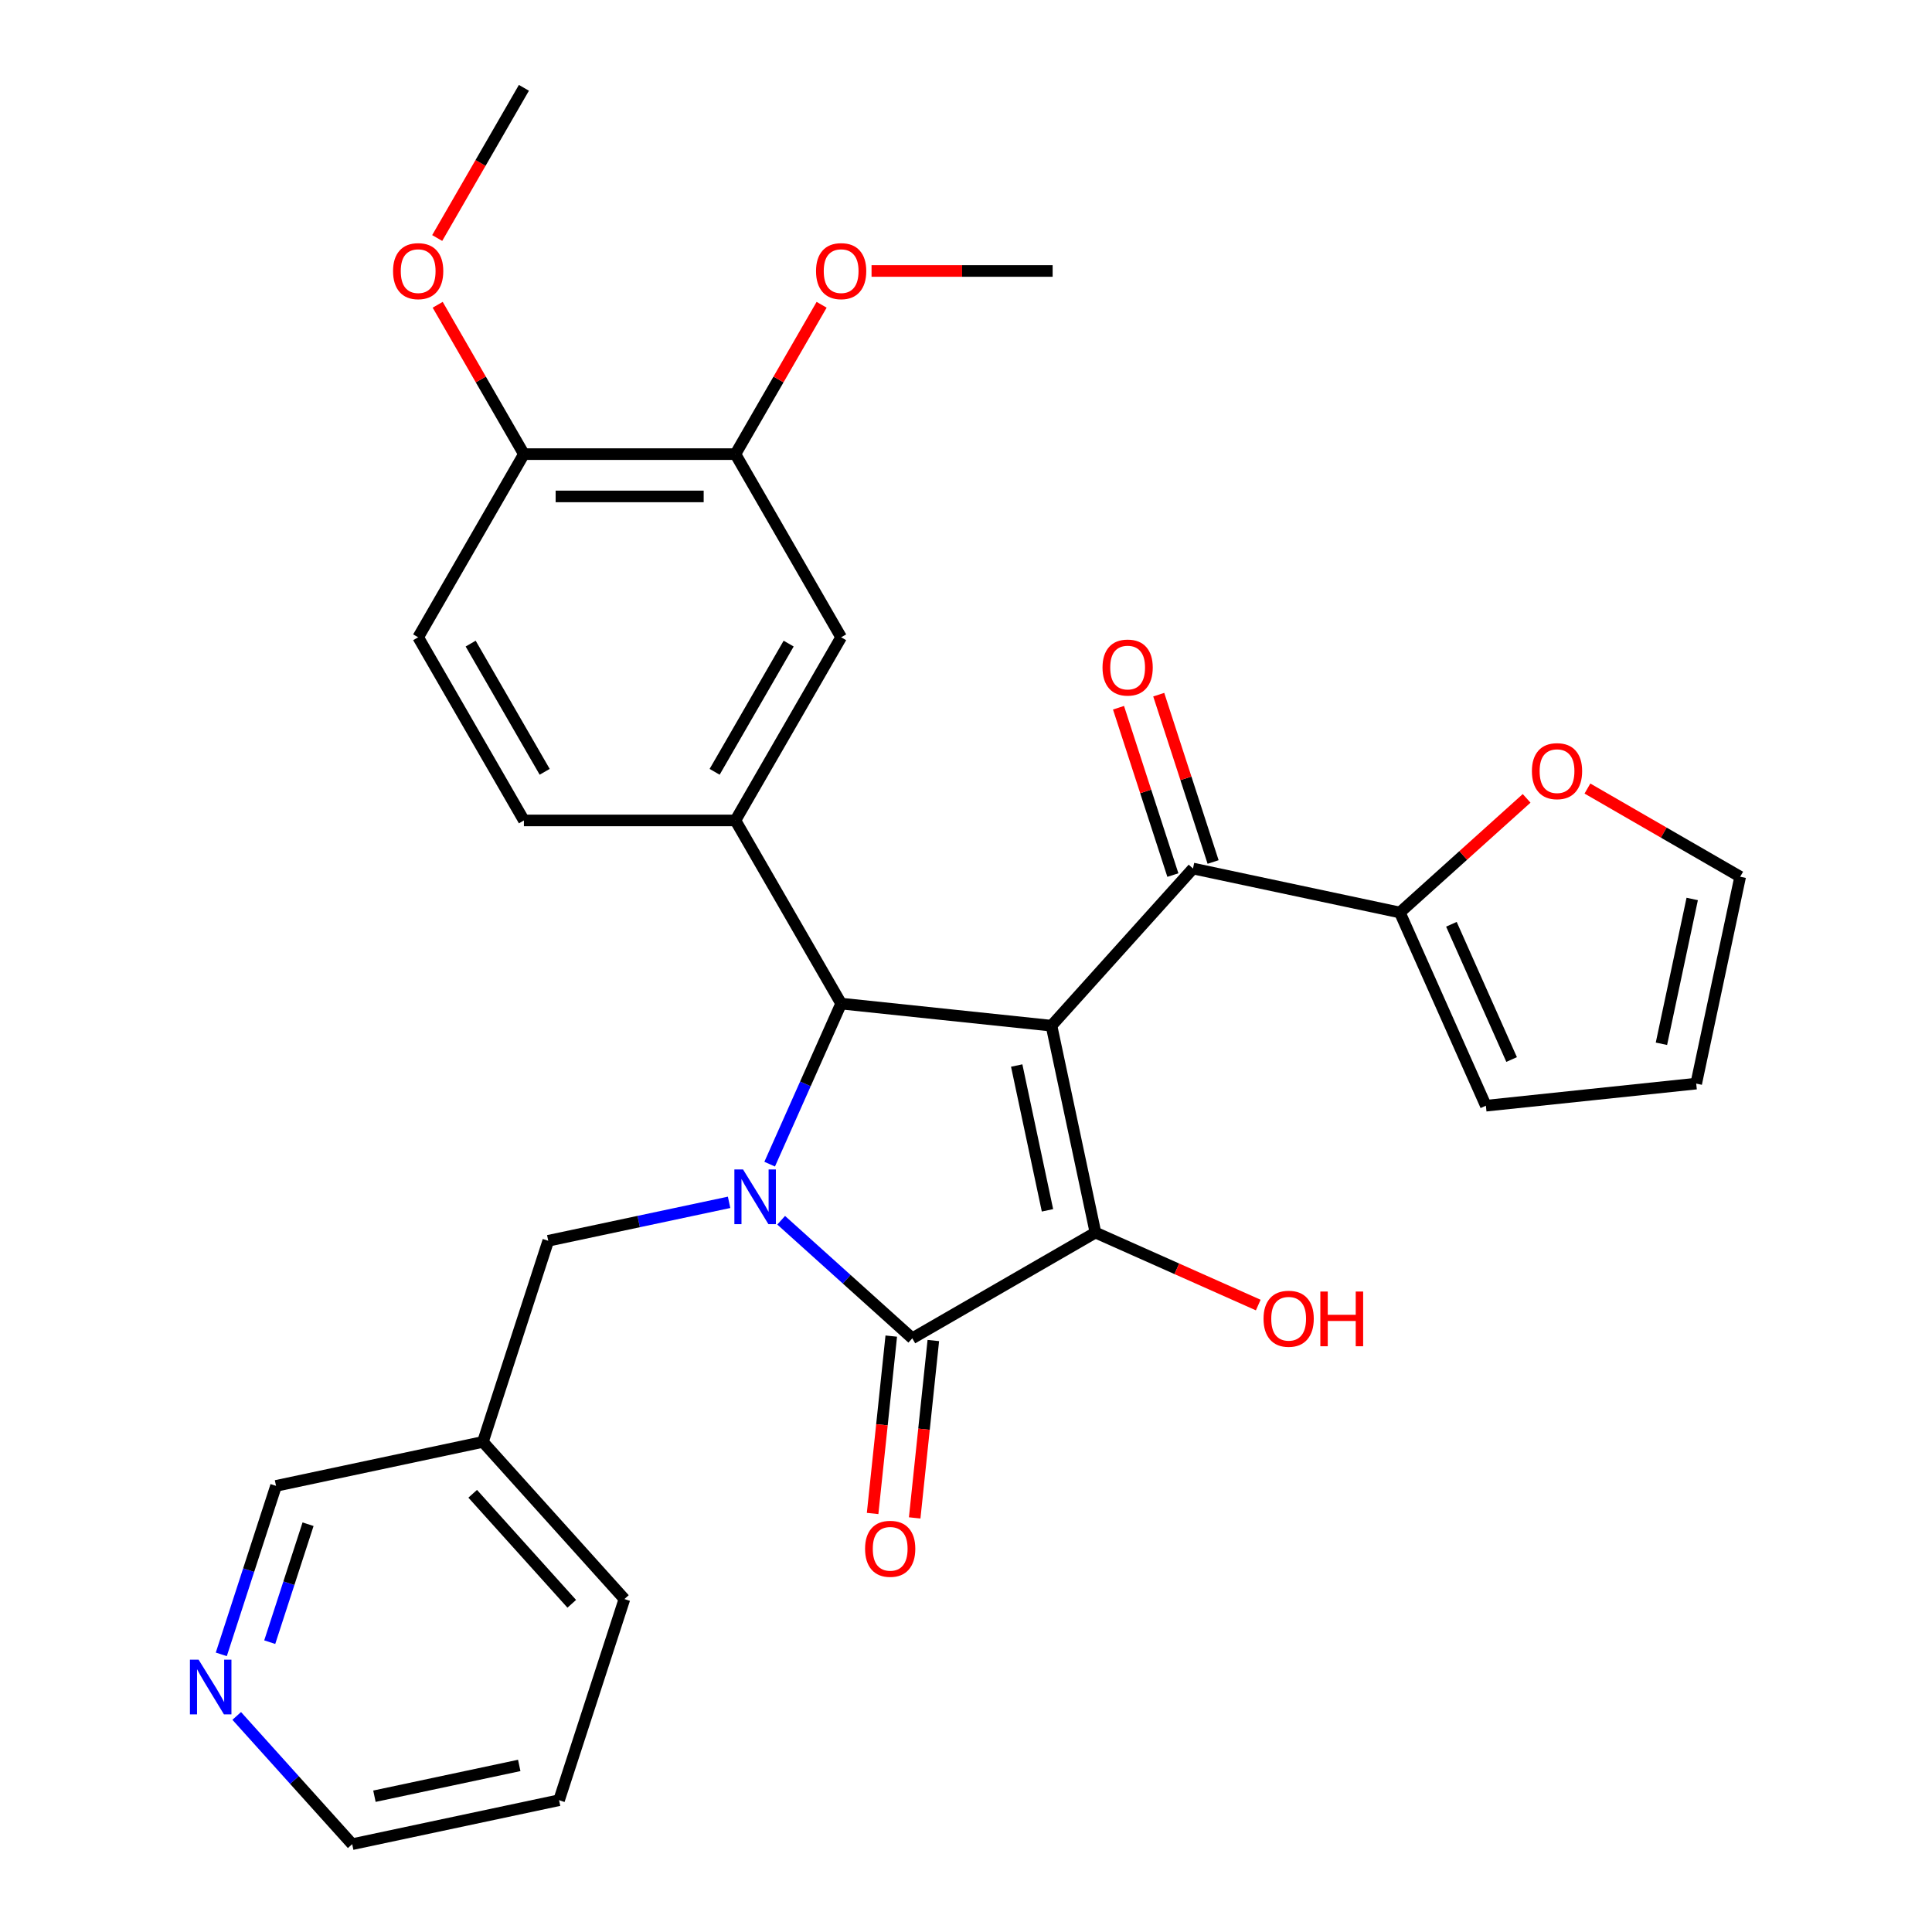 <?xml version='1.0' encoding='iso-8859-1'?>
<svg version='1.1' baseProfile='full'
              xmlns='http://www.w3.org/2000/svg'
                      xmlns:rdkit='http://www.rdkit.org/xml'
                      xmlns:xlink='http://www.w3.org/1999/xlink'
                  xml:space='preserve'
width='1000px' height='1000px' viewBox='0 0 1000 1000'>
<!-- END OF HEADER -->
<rect style='opacity:1.0;fill:#FFFFFF;stroke:none' width='1000' height='1000' x='0' y='0'> </rect>
<path class='bond-1' d='M 544.243,530.9 L 567.002,637.974' style='fill:none;fill-rule:evenodd;stroke:#000000;stroke-width:6px;stroke-linecap:butt;stroke-linejoin:miter;stroke-opacity:1' />
<path class='bond-1' d='M 526.242,551.513 L 542.173,626.465' style='fill:none;fill-rule:evenodd;stroke:#000000;stroke-width:6px;stroke-linecap:butt;stroke-linejoin:miter;stroke-opacity:1' />
<path class='bond-3' d='M 544.243,530.9 L 435.376,519.458' style='fill:none;fill-rule:evenodd;stroke:#000000;stroke-width:6px;stroke-linecap:butt;stroke-linejoin:miter;stroke-opacity:1' />
<path class='bond-4' d='M 544.243,530.9 L 617.49,449.551' style='fill:none;fill-rule:evenodd;stroke:#000000;stroke-width:6px;stroke-linecap:butt;stroke-linejoin:miter;stroke-opacity:1' />
<path class='bond-0' d='M 398.375,602.563 L 416.875,561.011' style='fill:none;fill-rule:evenodd;stroke:#0000FF;stroke-width:6px;stroke-linecap:butt;stroke-linejoin:miter;stroke-opacity:1' />
<path class='bond-0' d='M 416.875,561.011 L 435.376,519.458' style='fill:none;fill-rule:evenodd;stroke:#000000;stroke-width:6px;stroke-linecap:butt;stroke-linejoin:miter;stroke-opacity:1' />
<path class='bond-7' d='M 377.375,622.325 L 330.577,632.272' style='fill:none;fill-rule:evenodd;stroke:#0000FF;stroke-width:6px;stroke-linecap:butt;stroke-linejoin:miter;stroke-opacity:1' />
<path class='bond-7' d='M 330.577,632.272 L 283.778,642.219' style='fill:none;fill-rule:evenodd;stroke:#000000;stroke-width:6px;stroke-linecap:butt;stroke-linejoin:miter;stroke-opacity:1' />
<path class='bond-30' d='M 404.329,631.595 L 438.265,662.151' style='fill:none;fill-rule:evenodd;stroke:#0000FF;stroke-width:6px;stroke-linecap:butt;stroke-linejoin:miter;stroke-opacity:1' />
<path class='bond-30' d='M 438.265,662.151 L 472.201,692.707' style='fill:none;fill-rule:evenodd;stroke:#000000;stroke-width:6px;stroke-linecap:butt;stroke-linejoin:miter;stroke-opacity:1' />
<path class='bond-2' d='M 567.002,637.974 L 472.201,692.707' style='fill:none;fill-rule:evenodd;stroke:#000000;stroke-width:6px;stroke-linecap:butt;stroke-linejoin:miter;stroke-opacity:1' />
<path class='bond-16' d='M 567.002,637.974 L 609.135,656.733' style='fill:none;fill-rule:evenodd;stroke:#000000;stroke-width:6px;stroke-linecap:butt;stroke-linejoin:miter;stroke-opacity:1' />
<path class='bond-16' d='M 609.135,656.733 L 651.268,675.492' style='fill:none;fill-rule:evenodd;stroke:#FF0000;stroke-width:6px;stroke-linecap:butt;stroke-linejoin:miter;stroke-opacity:1' />
<path class='bond-10' d='M 461.315,691.563 L 456.49,737.468' style='fill:none;fill-rule:evenodd;stroke:#000000;stroke-width:6px;stroke-linecap:butt;stroke-linejoin:miter;stroke-opacity:1' />
<path class='bond-10' d='M 456.49,737.468 L 451.665,783.373' style='fill:none;fill-rule:evenodd;stroke:#FF0000;stroke-width:6px;stroke-linecap:butt;stroke-linejoin:miter;stroke-opacity:1' />
<path class='bond-10' d='M 483.088,693.852 L 478.263,739.757' style='fill:none;fill-rule:evenodd;stroke:#000000;stroke-width:6px;stroke-linecap:butt;stroke-linejoin:miter;stroke-opacity:1' />
<path class='bond-10' d='M 478.263,739.757 L 473.438,785.662' style='fill:none;fill-rule:evenodd;stroke:#FF0000;stroke-width:6px;stroke-linecap:butt;stroke-linejoin:miter;stroke-opacity:1' />
<path class='bond-5' d='M 435.376,519.458 L 380.643,424.657' style='fill:none;fill-rule:evenodd;stroke:#000000;stroke-width:6px;stroke-linecap:butt;stroke-linejoin:miter;stroke-opacity:1' />
<path class='bond-6' d='M 617.49,449.551 L 724.564,472.31' style='fill:none;fill-rule:evenodd;stroke:#000000;stroke-width:6px;stroke-linecap:butt;stroke-linejoin:miter;stroke-opacity:1' />
<path class='bond-13' d='M 627.901,446.168 L 613.83,402.862' style='fill:none;fill-rule:evenodd;stroke:#000000;stroke-width:6px;stroke-linecap:butt;stroke-linejoin:miter;stroke-opacity:1' />
<path class='bond-13' d='M 613.83,402.862 L 599.759,359.556' style='fill:none;fill-rule:evenodd;stroke:#FF0000;stroke-width:6px;stroke-linecap:butt;stroke-linejoin:miter;stroke-opacity:1' />
<path class='bond-13' d='M 607.079,452.933 L 593.008,409.627' style='fill:none;fill-rule:evenodd;stroke:#000000;stroke-width:6px;stroke-linecap:butt;stroke-linejoin:miter;stroke-opacity:1' />
<path class='bond-13' d='M 593.008,409.627 L 578.937,366.321' style='fill:none;fill-rule:evenodd;stroke:#FF0000;stroke-width:6px;stroke-linecap:butt;stroke-linejoin:miter;stroke-opacity:1' />
<path class='bond-8' d='M 380.643,424.657 L 435.376,329.856' style='fill:none;fill-rule:evenodd;stroke:#000000;stroke-width:6px;stroke-linecap:butt;stroke-linejoin:miter;stroke-opacity:1' />
<path class='bond-8' d='M 369.893,399.49 L 408.206,333.13' style='fill:none;fill-rule:evenodd;stroke:#000000;stroke-width:6px;stroke-linecap:butt;stroke-linejoin:miter;stroke-opacity:1' />
<path class='bond-12' d='M 380.643,424.657 L 271.176,424.657' style='fill:none;fill-rule:evenodd;stroke:#000000;stroke-width:6px;stroke-linecap:butt;stroke-linejoin:miter;stroke-opacity:1' />
<path class='bond-11' d='M 724.564,472.31 L 757.37,442.771' style='fill:none;fill-rule:evenodd;stroke:#000000;stroke-width:6px;stroke-linecap:butt;stroke-linejoin:miter;stroke-opacity:1' />
<path class='bond-11' d='M 757.37,442.771 L 790.177,413.232' style='fill:none;fill-rule:evenodd;stroke:#FF0000;stroke-width:6px;stroke-linecap:butt;stroke-linejoin:miter;stroke-opacity:1' />
<path class='bond-15' d='M 724.564,472.31 L 769.088,572.312' style='fill:none;fill-rule:evenodd;stroke:#000000;stroke-width:6px;stroke-linecap:butt;stroke-linejoin:miter;stroke-opacity:1' />
<path class='bond-15' d='M 751.243,478.406 L 782.41,548.407' style='fill:none;fill-rule:evenodd;stroke:#000000;stroke-width:6px;stroke-linecap:butt;stroke-linejoin:miter;stroke-opacity:1' />
<path class='bond-20' d='M 283.778,642.219 L 249.951,746.328' style='fill:none;fill-rule:evenodd;stroke:#000000;stroke-width:6px;stroke-linecap:butt;stroke-linejoin:miter;stroke-opacity:1' />
<path class='bond-9' d='M 435.376,329.856 L 380.643,235.056' style='fill:none;fill-rule:evenodd;stroke:#000000;stroke-width:6px;stroke-linecap:butt;stroke-linejoin:miter;stroke-opacity:1' />
<path class='bond-22' d='M 380.643,235.056 L 402.958,196.404' style='fill:none;fill-rule:evenodd;stroke:#000000;stroke-width:6px;stroke-linecap:butt;stroke-linejoin:miter;stroke-opacity:1' />
<path class='bond-22' d='M 402.958,196.404 L 425.274,157.752' style='fill:none;fill-rule:evenodd;stroke:#FF0000;stroke-width:6px;stroke-linecap:butt;stroke-linejoin:miter;stroke-opacity:1' />
<path class='bond-32' d='M 380.643,235.056 L 271.176,235.056' style='fill:none;fill-rule:evenodd;stroke:#000000;stroke-width:6px;stroke-linecap:butt;stroke-linejoin:miter;stroke-opacity:1' />
<path class='bond-32' d='M 364.223,256.949 L 287.596,256.949' style='fill:none;fill-rule:evenodd;stroke:#000000;stroke-width:6px;stroke-linecap:butt;stroke-linejoin:miter;stroke-opacity:1' />
<path class='bond-17' d='M 821.65,408.148 L 861.182,430.972' style='fill:none;fill-rule:evenodd;stroke:#FF0000;stroke-width:6px;stroke-linecap:butt;stroke-linejoin:miter;stroke-opacity:1' />
<path class='bond-17' d='M 861.182,430.972 L 900.714,453.796' style='fill:none;fill-rule:evenodd;stroke:#000000;stroke-width:6px;stroke-linecap:butt;stroke-linejoin:miter;stroke-opacity:1' />
<path class='bond-21' d='M 271.176,424.657 L 216.443,329.856' style='fill:none;fill-rule:evenodd;stroke:#000000;stroke-width:6px;stroke-linecap:butt;stroke-linejoin:miter;stroke-opacity:1' />
<path class='bond-21' d='M 281.927,399.49 L 243.613,333.13' style='fill:none;fill-rule:evenodd;stroke:#000000;stroke-width:6px;stroke-linecap:butt;stroke-linejoin:miter;stroke-opacity:1' />
<path class='bond-14' d='M 271.176,235.056 L 216.443,329.856' style='fill:none;fill-rule:evenodd;stroke:#000000;stroke-width:6px;stroke-linecap:butt;stroke-linejoin:miter;stroke-opacity:1' />
<path class='bond-23' d='M 271.176,235.056 L 248.861,196.404' style='fill:none;fill-rule:evenodd;stroke:#000000;stroke-width:6px;stroke-linecap:butt;stroke-linejoin:miter;stroke-opacity:1' />
<path class='bond-23' d='M 248.861,196.404 L 226.545,157.752' style='fill:none;fill-rule:evenodd;stroke:#FF0000;stroke-width:6px;stroke-linecap:butt;stroke-linejoin:miter;stroke-opacity:1' />
<path class='bond-19' d='M 769.088,572.312 L 877.955,560.87' style='fill:none;fill-rule:evenodd;stroke:#000000;stroke-width:6px;stroke-linecap:butt;stroke-linejoin:miter;stroke-opacity:1' />
<path class='bond-31' d='M 900.714,453.796 L 877.955,560.87' style='fill:none;fill-rule:evenodd;stroke:#000000;stroke-width:6px;stroke-linecap:butt;stroke-linejoin:miter;stroke-opacity:1' />
<path class='bond-31' d='M 875.885,465.305 L 859.954,540.257' style='fill:none;fill-rule:evenodd;stroke:#000000;stroke-width:6px;stroke-linecap:butt;stroke-linejoin:miter;stroke-opacity:1' />
<path class='bond-18' d='M 114.54,856.299 L 128.708,812.693' style='fill:none;fill-rule:evenodd;stroke:#0000FF;stroke-width:6px;stroke-linecap:butt;stroke-linejoin:miter;stroke-opacity:1' />
<path class='bond-18' d='M 128.708,812.693 L 142.877,769.087' style='fill:none;fill-rule:evenodd;stroke:#000000;stroke-width:6px;stroke-linecap:butt;stroke-linejoin:miter;stroke-opacity:1' />
<path class='bond-18' d='M 139.612,849.983 L 149.53,819.459' style='fill:none;fill-rule:evenodd;stroke:#0000FF;stroke-width:6px;stroke-linecap:butt;stroke-linejoin:miter;stroke-opacity:1' />
<path class='bond-18' d='M 149.53,819.459 L 159.448,788.935' style='fill:none;fill-rule:evenodd;stroke:#000000;stroke-width:6px;stroke-linecap:butt;stroke-linejoin:miter;stroke-opacity:1' />
<path class='bond-33' d='M 122.526,888.163 L 152.412,921.354' style='fill:none;fill-rule:evenodd;stroke:#0000FF;stroke-width:6px;stroke-linecap:butt;stroke-linejoin:miter;stroke-opacity:1' />
<path class='bond-33' d='M 152.412,921.354 L 182.297,954.545' style='fill:none;fill-rule:evenodd;stroke:#000000;stroke-width:6px;stroke-linecap:butt;stroke-linejoin:miter;stroke-opacity:1' />
<path class='bond-24' d='M 249.951,746.328 L 142.877,769.087' style='fill:none;fill-rule:evenodd;stroke:#000000;stroke-width:6px;stroke-linecap:butt;stroke-linejoin:miter;stroke-opacity:1' />
<path class='bond-26' d='M 249.951,746.328 L 323.198,827.677' style='fill:none;fill-rule:evenodd;stroke:#000000;stroke-width:6px;stroke-linecap:butt;stroke-linejoin:miter;stroke-opacity:1' />
<path class='bond-26' d='M 244.668,773.18 L 295.941,830.125' style='fill:none;fill-rule:evenodd;stroke:#000000;stroke-width:6px;stroke-linecap:butt;stroke-linejoin:miter;stroke-opacity:1' />
<path class='bond-27' d='M 451.113,140.255 L 497.977,140.255' style='fill:none;fill-rule:evenodd;stroke:#FF0000;stroke-width:6px;stroke-linecap:butt;stroke-linejoin:miter;stroke-opacity:1' />
<path class='bond-27' d='M 497.977,140.255 L 544.842,140.255' style='fill:none;fill-rule:evenodd;stroke:#000000;stroke-width:6px;stroke-linecap:butt;stroke-linejoin:miter;stroke-opacity:1' />
<path class='bond-28' d='M 226.291,123.199 L 248.734,84.326' style='fill:none;fill-rule:evenodd;stroke:#FF0000;stroke-width:6px;stroke-linecap:butt;stroke-linejoin:miter;stroke-opacity:1' />
<path class='bond-28' d='M 248.734,84.326 L 271.176,45.455' style='fill:none;fill-rule:evenodd;stroke:#000000;stroke-width:6px;stroke-linecap:butt;stroke-linejoin:miter;stroke-opacity:1' />
<path class='bond-25' d='M 182.297,954.545 L 289.371,931.786' style='fill:none;fill-rule:evenodd;stroke:#000000;stroke-width:6px;stroke-linecap:butt;stroke-linejoin:miter;stroke-opacity:1' />
<path class='bond-25' d='M 193.806,929.717 L 268.758,913.785' style='fill:none;fill-rule:evenodd;stroke:#000000;stroke-width:6px;stroke-linecap:butt;stroke-linejoin:miter;stroke-opacity:1' />
<path class='bond-29' d='M 323.198,827.677 L 289.371,931.786' style='fill:none;fill-rule:evenodd;stroke:#000000;stroke-width:6px;stroke-linecap:butt;stroke-linejoin:miter;stroke-opacity:1' />
<path  class='atom-1' d='M 384.592 605.3
L 393.872 620.3
Q 394.792 621.78, 396.272 624.46
Q 397.752 627.14, 397.832 627.3
L 397.832 605.3
L 401.592 605.3
L 401.592 633.62
L 397.712 633.62
L 387.752 617.22
Q 386.592 615.3, 385.352 613.1
Q 384.152 610.9, 383.792 610.22
L 383.792 633.62
L 380.112 633.62
L 380.112 605.3
L 384.592 605.3
' fill='#0000FF'/>
<path  class='atom-11' d='M 447.759 801.654
Q 447.759 794.854, 451.119 791.054
Q 454.479 787.254, 460.759 787.254
Q 467.039 787.254, 470.399 791.054
Q 473.759 794.854, 473.759 801.654
Q 473.759 808.534, 470.359 812.454
Q 466.959 816.334, 460.759 816.334
Q 454.519 816.334, 451.119 812.454
Q 447.759 808.574, 447.759 801.654
M 460.759 813.134
Q 465.079 813.134, 467.399 810.254
Q 469.759 807.334, 469.759 801.654
Q 469.759 796.094, 467.399 793.294
Q 465.079 790.454, 460.759 790.454
Q 456.439 790.454, 454.079 793.254
Q 451.759 796.054, 451.759 801.654
Q 451.759 807.374, 454.079 810.254
Q 456.439 813.134, 460.759 813.134
' fill='#FF0000'/>
<path  class='atom-12' d='M 792.913 399.143
Q 792.913 392.343, 796.273 388.543
Q 799.633 384.743, 805.913 384.743
Q 812.193 384.743, 815.553 388.543
Q 818.913 392.343, 818.913 399.143
Q 818.913 406.023, 815.513 409.943
Q 812.113 413.823, 805.913 413.823
Q 799.673 413.823, 796.273 409.943
Q 792.913 406.063, 792.913 399.143
M 805.913 410.623
Q 810.233 410.623, 812.553 407.743
Q 814.913 404.823, 814.913 399.143
Q 814.913 393.583, 812.553 390.783
Q 810.233 387.943, 805.913 387.943
Q 801.593 387.943, 799.233 390.743
Q 796.913 393.543, 796.913 399.143
Q 796.913 404.863, 799.233 407.743
Q 801.593 410.623, 805.913 410.623
' fill='#FF0000'/>
<path  class='atom-14' d='M 570.663 345.522
Q 570.663 338.722, 574.023 334.922
Q 577.383 331.122, 583.663 331.122
Q 589.943 331.122, 593.303 334.922
Q 596.663 338.722, 596.663 345.522
Q 596.663 352.402, 593.263 356.322
Q 589.863 360.202, 583.663 360.202
Q 577.423 360.202, 574.023 356.322
Q 570.663 352.442, 570.663 345.522
M 583.663 357.002
Q 587.983 357.002, 590.303 354.122
Q 592.663 351.202, 592.663 345.522
Q 592.663 339.962, 590.303 337.162
Q 587.983 334.322, 583.663 334.322
Q 579.343 334.322, 576.983 337.122
Q 574.663 339.922, 574.663 345.522
Q 574.663 351.242, 576.983 354.122
Q 579.343 357.002, 583.663 357.002
' fill='#FF0000'/>
<path  class='atom-17' d='M 654.004 682.578
Q 654.004 675.778, 657.364 671.978
Q 660.724 668.178, 667.004 668.178
Q 673.284 668.178, 676.644 671.978
Q 680.004 675.778, 680.004 682.578
Q 680.004 689.458, 676.604 693.378
Q 673.204 697.258, 667.004 697.258
Q 660.764 697.258, 657.364 693.378
Q 654.004 689.498, 654.004 682.578
M 667.004 694.058
Q 671.324 694.058, 673.644 691.178
Q 676.004 688.258, 676.004 682.578
Q 676.004 677.018, 673.644 674.218
Q 671.324 671.378, 667.004 671.378
Q 662.684 671.378, 660.324 674.178
Q 658.004 676.978, 658.004 682.578
Q 658.004 688.298, 660.324 691.178
Q 662.684 694.058, 667.004 694.058
' fill='#FF0000'/>
<path  class='atom-17' d='M 683.404 668.498
L 687.244 668.498
L 687.244 680.538
L 701.724 680.538
L 701.724 668.498
L 705.564 668.498
L 705.564 696.818
L 701.724 696.818
L 701.724 683.738
L 687.244 683.738
L 687.244 696.818
L 683.404 696.818
L 683.404 668.498
' fill='#FF0000'/>
<path  class='atom-19' d='M 102.79 859.036
L 112.07 874.036
Q 112.99 875.516, 114.47 878.196
Q 115.95 880.876, 116.03 881.036
L 116.03 859.036
L 119.79 859.036
L 119.79 887.356
L 115.91 887.356
L 105.95 870.956
Q 104.79 869.036, 103.55 866.836
Q 102.35 864.636, 101.99 863.956
L 101.99 887.356
L 98.31 887.356
L 98.31 859.036
L 102.79 859.036
' fill='#0000FF'/>
<path  class='atom-23' d='M 422.376 140.335
Q 422.376 133.535, 425.736 129.735
Q 429.096 125.935, 435.376 125.935
Q 441.656 125.935, 445.016 129.735
Q 448.376 133.535, 448.376 140.335
Q 448.376 147.215, 444.976 151.135
Q 441.576 155.015, 435.376 155.015
Q 429.136 155.015, 425.736 151.135
Q 422.376 147.255, 422.376 140.335
M 435.376 151.815
Q 439.696 151.815, 442.016 148.935
Q 444.376 146.015, 444.376 140.335
Q 444.376 134.775, 442.016 131.975
Q 439.696 129.135, 435.376 129.135
Q 431.056 129.135, 428.696 131.935
Q 426.376 134.735, 426.376 140.335
Q 426.376 146.055, 428.696 148.935
Q 431.056 151.815, 435.376 151.815
' fill='#FF0000'/>
<path  class='atom-24' d='M 203.443 140.335
Q 203.443 133.535, 206.803 129.735
Q 210.163 125.935, 216.443 125.935
Q 222.723 125.935, 226.083 129.735
Q 229.443 133.535, 229.443 140.335
Q 229.443 147.215, 226.043 151.135
Q 222.643 155.015, 216.443 155.015
Q 210.203 155.015, 206.803 151.135
Q 203.443 147.255, 203.443 140.335
M 216.443 151.815
Q 220.763 151.815, 223.083 148.935
Q 225.443 146.015, 225.443 140.335
Q 225.443 134.775, 223.083 131.975
Q 220.763 129.135, 216.443 129.135
Q 212.123 129.135, 209.763 131.935
Q 207.443 134.735, 207.443 140.335
Q 207.443 146.055, 209.763 148.935
Q 212.123 151.815, 216.443 151.815
' fill='#FF0000'/>
</svg>
